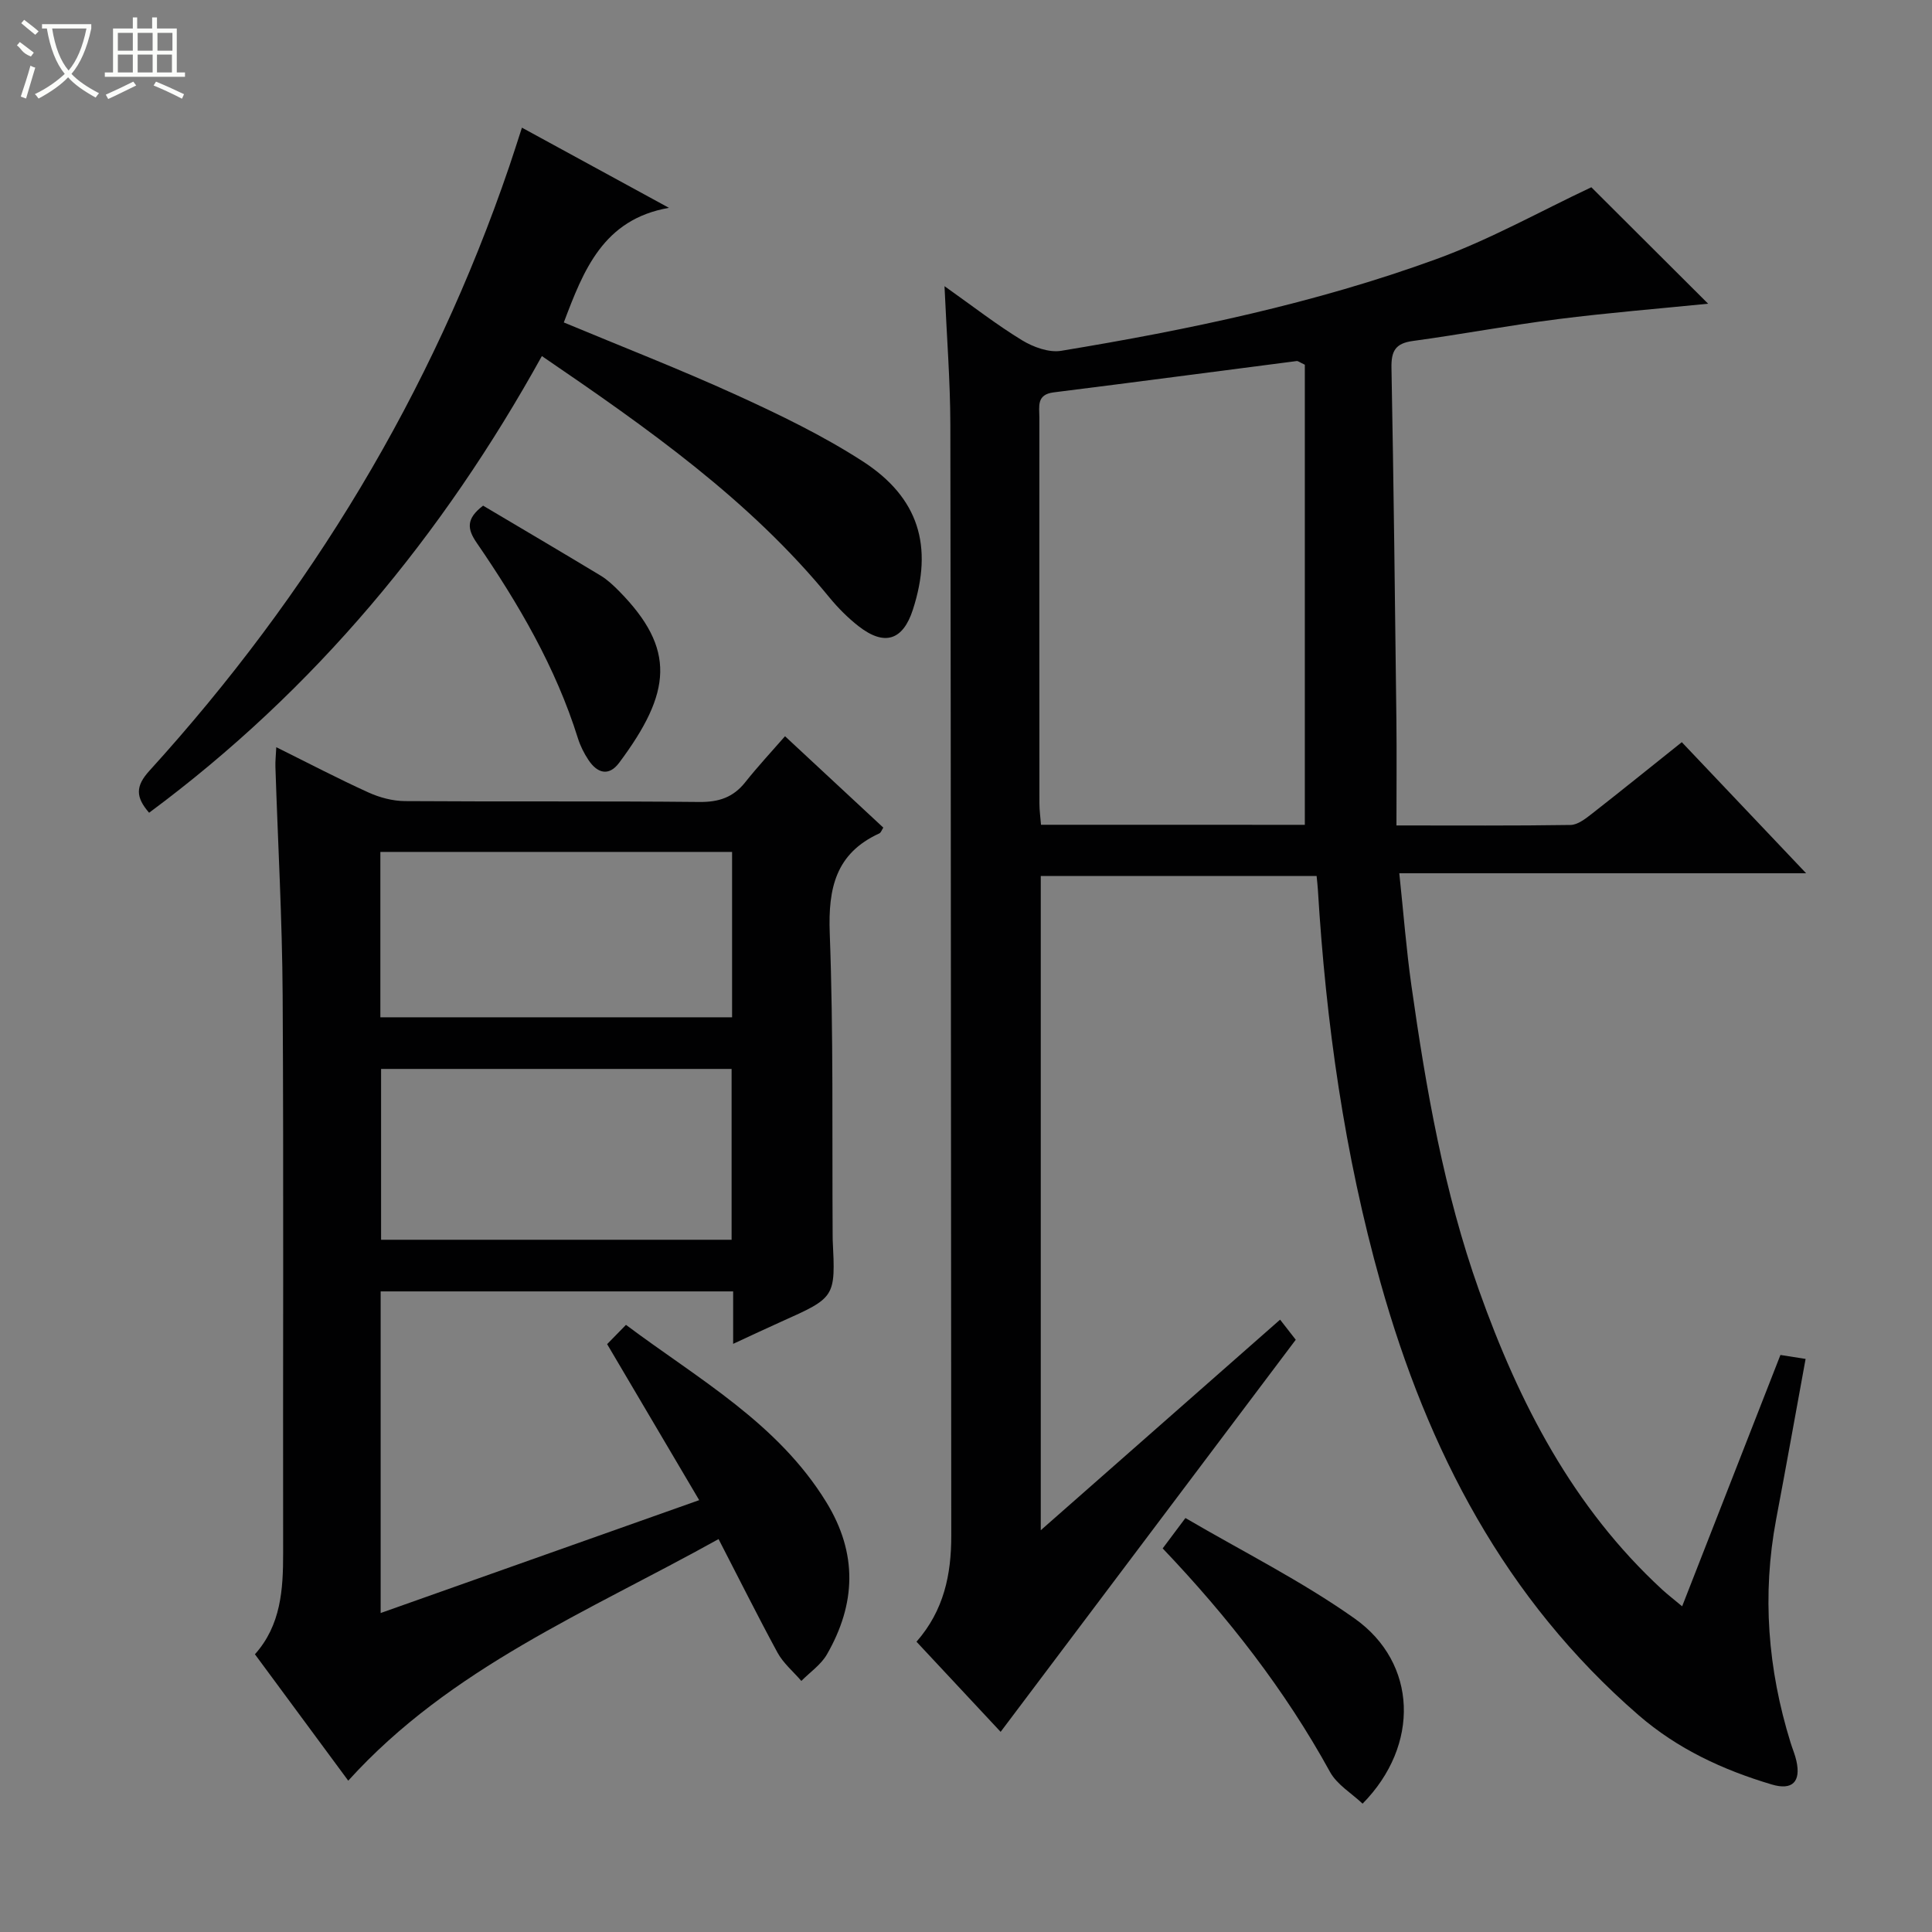 <svg enable-background="new 0 0 400 400" viewBox="0 0 400 400" xmlns="http://www.w3.org/2000/svg"><rect x="0" y="0" width="400" height="400" fill="#808080" stroke="none"/><g fill="#010102"><path d="m348.27 332.57c6.9-17.65 13.53-34.61 20.35-52.04 1.78.28 3.45.54 5.21.82-2.08 11.37-4.03 22.28-6.09 33.16-2.96 15.7-1.73 31.1 2.98 46.29.39 1.27.93 2.5 1.21 3.79.95 4.3-.83 6.14-5.1 4.87-10.1-3.01-19.49-7.34-27.61-14.38-27.64-23.98-43.64-54.81-53.38-89.46-7.5-26.67-11.32-53.9-12.99-81.48-.05-.81-.15-1.62-.26-2.78-19.02 0-37.9 0-57.11 0v135.46c16.84-14.81 32.96-29 49.55-43.6 1.46 1.88 2.73 3.51 3.24 4.16-20.5 27.23-40.69 54.05-61.1 81.18-5.2-5.57-11.26-12.06-17.42-18.66 5.69-6.49 7.21-13.93 7.2-21.98-.08-76.65-.06-153.3-.19-229.95-.02-9.13-.75-18.27-1.21-28.72 5.89 4.17 10.78 7.98 16.04 11.19 2.33 1.42 5.58 2.61 8.12 2.19 26.38-4.35 52.55-9.83 77.71-19 11.13-4.06 21.6-9.95 32.05-14.86 7.56 7.54 15.86 15.81 24.18 24.11-10.14 1.02-20.68 1.87-31.16 3.2-10.03 1.27-19.99 3.16-30.01 4.52-3.62.49-4.46 2.14-4.39 5.58.46 24.3.73 48.61 1.02 72.91.08 7.12.01 14.25.01 21.81 12.77 0 24.41.08 36.04-.1 1.44-.02 3.01-1.22 4.27-2.2 6.27-4.9 12.46-9.91 18.77-14.94 8.51 8.98 16.73 17.64 25.74 27.14-28.47 0-55.96 0-84.23 0 .87 8.22 1.45 15.78 2.51 23.27 3.03 21.39 6.73 42.67 14 63.1 8.28 23.27 19.41 44.88 37.91 61.93 1.1 1.01 2.28 1.92 4.14 3.47zm-78.12-161.8c0-32.22 0-63.92 0-95.26-1.09-.51-1.4-.79-1.67-.76-16.78 2.16-33.56 4.39-50.35 6.49-3.58.45-2.94 2.94-2.94 5.18-.01 26.64-.01 53.28.01 79.92 0 1.43.21 2.87.33 4.42 18.54.01 36.64.01 54.62.01z"/><path d="m148.77 318.65c-27.13 15.1-55.47 26.6-76.67 50.02-6.18-8.37-12.63-17.11-19.32-26.17 5.39-6.03 5.85-13.39 5.84-20.97-.06-38.48.12-76.96-.1-115.44-.09-15.79-.99-31.58-1.5-47.36-.04-1.13.1-2.27.18-4.03 6.58 3.26 12.74 6.49 19.06 9.36 2.33 1.06 5.03 1.78 7.57 1.8 20.32.14 40.65-.03 60.97.18 4.03.04 7-.95 9.49-4.08 2.58-3.25 5.41-6.29 8.24-9.53 7.41 6.89 13.85 12.87 20.35 18.92-.31.46-.48 1.04-.83 1.2-9.03 4.13-10.61 11.35-10.26 20.67.78 20.79.47 41.63.6 62.45 0 .33 0 .67.01 1 .59 11.95.59 11.94-10.68 16.98-3.14 1.41-6.25 2.88-9.93 4.58 0-3.97 0-7.25 0-10.86-24.43 0-48.5 0-72.98 0v66.59c21.92-7.77 43.43-15.39 65.95-23.37-6.42-10.88-12.6-21.36-19.06-32.3 1.14-1.17 2.39-2.44 3.9-3.99 15.14 11.32 31.43 20.34 41.48 36.71 6.53 10.64 6.13 21.06.13 31.51-1.23 2.14-3.5 3.68-5.3 5.5-1.67-1.94-3.73-3.66-4.93-5.85-4.12-7.59-7.96-15.3-12.21-23.52zm2.7-61.97c0-12.21 0-23.79 0-35.37-24.44 0-48.51 0-72.57 0v35.37zm.1-80.3c-24.43 0-48.6 0-72.82 0v34.24h72.82c0-11.55 0-22.8 0-34.24z"/><path d="m30.87 168.27c-2.82-3.26-2.84-5.5.07-8.7 33.29-36.63 58.48-78.14 74.49-125.09.85-2.48 1.63-4.98 2.63-8.05 10.46 5.7 20.45 11.15 30.44 16.6-13.63 2.37-17.69 12.94-21.77 23.73 12.01 5.01 24.08 9.7 35.83 15.06 8.9 4.06 17.81 8.37 26.01 13.66 11.71 7.55 14.67 17.64 10.43 30.75-2.06 6.36-5.87 7.6-11.24 3.42-2.21-1.73-4.25-3.77-6.03-5.94-16.56-20.25-37.65-35.05-59.54-49.99-20.57 37.15-46.93 69.06-81.32 94.55z"/><path d="m240.72 320.58c1.42-1.9 2.69-3.59 4.71-6.29 11.81 6.92 24.01 13.01 35.01 20.79 13.04 9.22 13.59 26.25 1.67 38.35-2.27-2.15-5.29-3.93-6.74-6.56-9.34-17.01-21.17-32.13-34.65-46.29z"/><path d="m100.02 104.69c7.94 4.71 16.18 9.56 24.36 14.5 1.4.85 2.64 2.03 3.8 3.2 11.83 12.01 10.86 20.98.02 35.52-2.17 2.92-4.56 2.16-6.37-.57-.91-1.37-1.68-2.9-2.17-4.46-4.61-14.74-12.31-27.88-20.96-40.49-1.97-2.86-2.25-4.98 1.32-7.7z"/></g><path d="m6.4 11.7c-2-.8-1.9-1.6-2.9-2.3l.6-.7c.9.7 1.9 1.4 2.9 2.2zm-2.1 8.3c.7-2.1 1.4-4.2 2-6.4.2.1.6.3 1 .4-.7 2.3-1.3 4.4-1.9 6.4zm3-12.8c-1.1-.9-2.1-1.7-2.9-2.4l.6-.7c1 .8 2 1.5 3 2.4zm1.4-1.3v-.9h10.2v.9c-.9 4.2-2.3 7.3-4.1 9.4 1.3 1.4 3.2 2.7 5.7 4-.2.2-.4.5-.7.9-2.5-1.4-4.4-2.7-5.7-4.2-1.4 1.5-3.5 3-6.1 4.4 0 0 0 0-.1-.1-.3-.4-.5-.7-.7-.8 2.7-1.3 4.7-2.8 6.2-4.2-1.8-2.2-3-5.3-3.7-9.4zm9.2 0h-7.1c.6 3.8 1.7 6.7 3.4 8.7 1.7-2 2.9-4.8 3.7-8.7z" fill="#fbfcfa"/><path d="m31.6 3.6h.9v2.3h4.1v9.1h1.7v.9h-16.6v-.9h1.7v-9.1h4.1v-2.3h.9v2.3h3.1v-2.3zm-4 13.3.6.8c-1.9.9-3.8 1.9-5.8 2.8-.2-.3-.3-.6-.5-.9 2-.9 3.9-1.8 5.7-2.7zm-3.2-10.1v3.7h3.1v-3.7zm0 4.5v3.7h3.1v-3.7zm4.1-4.5v3.7h3.1v-3.7zm0 4.5v3.7h3.1v-3.7zm9.1 9.1c-2.1-1.1-4.1-2-5.8-2.7l.5-.8c2.2.9 4.1 1.8 5.8 2.6l-.4.9zm-1.9-13.6h-3.1v3.7h3.1zm-3.2 4.5v3.7h3.1v-3.7z" fill="#fbfcfa"/></svg>